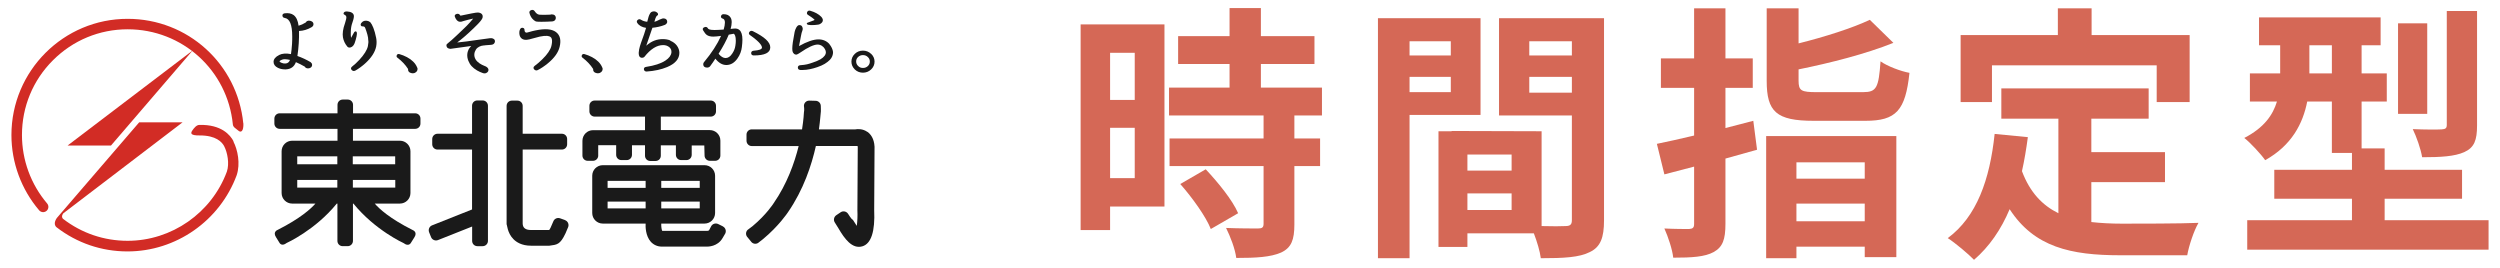 <?xml version="1.0" encoding="UTF-8"?>
<svg id="a" data-name="レイヤー 1" xmlns="http://www.w3.org/2000/svg" viewBox="0 0 280 30">
  <defs>
    <style>
      .b {
        fill: #d22c25;
      }

      .b, .c, .d {
        stroke-width: 0px;
      }

      .c {
        fill: #1a1a1a;
      }

      .d {
        fill: #d56856;
      }
    </style>
  </defs>
  <g>
    <path class="d" d="m130.42,23.13h-6.09v2.64h-3.3V2.73h9.39v20.4Zm-6.09-17.22v5.28h2.76v-5.28h-2.76Zm2.76,14.04v-5.64h-2.76v5.64h2.76Zm17.88-7.02v2.58h2.88v3.09h-2.88v6.54c0,1.71-.33,2.61-1.5,3.15-1.17.51-2.79.6-5.01.6-.12-.99-.66-2.4-1.14-3.36,1.44.06,3.12.06,3.57.06.48,0,.63-.12.63-.54v-6.45h-10.53v-3.09h10.53v-2.58h-10.59v-3.12h6.78v-2.64h-5.76v-3.12h5.76V.9h3.51v3.15h6v3.12h-6v2.64h6.84v3.12h-3.09Zm-9.93,6.03c1.38,1.47,3,3.45,3.63,4.92l-3.06,1.77c-.54-1.38-2.07-3.51-3.42-5.04l2.85-1.65Z"/>
    <path class="d" d="m157.87,12.87v16.05h-3.54V2.04h11.49v10.83h-7.95Zm0-8.25v1.59h4.62v-1.59h-4.62Zm4.62,5.7v-1.71h-4.62v1.71h4.62Zm17.16,14.37c0,1.92-.39,2.97-1.59,3.54-1.17.6-2.91.69-5.49.69-.09-.75-.42-1.86-.78-2.79h-7.44v1.53h-3.24v-12.96h1.47v-.03l10.08.03v10.62c1.17.03,2.28.03,2.67,0,.54,0,.72-.18.72-.66v-11.73h-8.16V2.04h11.76v22.65Zm-10.35-7.38h-4.95v1.8h4.95v-1.8Zm0,6.21v-1.86h-4.95v1.86h4.95Zm1.98-18.9v1.59h4.77v-1.59h-4.77Zm4.77,5.76v-1.77h-4.77v1.77h4.77Z"/>
    <path class="d" d="m196.79,16.77c-1.17.33-2.34.66-3.54.99v7.29c0,1.77-.3,2.61-1.32,3.18-.99.54-2.43.63-4.53.63-.09-.9-.57-2.34-.99-3.27,1.17.06,2.37.06,2.76.06.42-.03.57-.15.57-.57v-6.42l-3.33.87-.84-3.42c1.2-.24,2.64-.57,4.17-.93v-5.34h-3.72v-3.3h3.72V.93h3.51v5.61h3.06v3.3h-3.06v4.5c1.05-.27,2.1-.54,3.12-.81l.42,3.24Zm1.02-1.53h14.58v13.56h-3.54v-1.17h-7.65v1.29h-3.39v-13.68Zm10.86-4.92c1.5,0,1.74-.48,1.95-3.45.75.54,2.25,1.11,3.24,1.29-.45,4.23-1.5,5.37-4.92,5.37h-5.82c-4.17,0-5.25-1.02-5.25-4.47V.93h3.57v3.93c3-.75,6-1.71,7.98-2.64l2.64,2.58c-3.06,1.23-7.05,2.25-10.62,2.97v1.26c0,1.14.3,1.29,2.04,1.29h5.19Zm-7.47,7.86v1.83h7.65v-1.83h-7.65Zm7.65,6.6v-1.98h-7.65v1.98h7.65Z"/>
    <path class="d" d="m234.23,24.87c1.08.12,2.22.18,3.42.18,1.62,0,6.57,0,8.58-.09-.51.87-1.08,2.58-1.26,3.63h-7.5c-5.52,0-9.63-.9-12.39-5.16-.96,2.28-2.28,4.2-3.99,5.67-.6-.63-2.1-1.89-2.94-2.43,3.24-2.4,4.71-6.54,5.25-11.67l3.72.36c-.18,1.35-.39,2.61-.66,3.81.9,2.4,2.31,3.84,4.08,4.71v-10.59h-6.39v-3.39h16.5v3.39h-6.42v3.75h8.25v3.36h-8.25v4.47Zm-11.13-13.44h-3.51V3.93h10.89V.93h3.78v3h10.98v7.5h-3.69v-4.11h-18.45v4.11Z"/>
    <path class="d" d="m278.72,24.66v3.3h-27.03v-3.3h11.73v-2.4h-8.7v-3.24h8.7v-1.89h-2.25v-5.76h-2.76c-.48,2.46-1.74,4.92-4.71,6.57-.45-.66-1.71-2.01-2.34-2.49,2.22-1.14,3.21-2.58,3.66-4.08h-3.03v-3.15h3.39v-3.15h-2.37V1.95h13.62v3.12h-2.13v3.15h2.82v3.15h-2.82v5.25h2.58v2.4h8.67v3.24h-8.67v2.4h11.64Zm-17.55-16.44v-3.15h-2.52v3.15h2.52Zm10.68,4.53h-3.27V2.61h3.27v10.14Zm5.58,1.29c0,1.65-.3,2.49-1.44,3-1.08.48-2.61.57-4.71.57-.15-.93-.63-2.28-1.05-3.15,1.35.06,2.79.06,3.24.03.42-.03.57-.12.57-.51V1.23h3.39v12.81Z"/>
  </g>
  <g>
    <g>
      <polygon class="b" points="7.57 16.3 12.43 16.3 21.57 5.66 7.57 16.3"/>
      <path class="b" d="m27.25,13.83c-.66-6.68-6.23-11.72-12.95-11.72C7.12,2.1,1.28,7.94,1.28,15.12c0,3.09,1.1,6.08,3.1,8.43.21.25.58.28.83.07.25-.21.28-.58.07-.83-1.82-2.14-2.82-4.86-2.82-7.67,0-3.16,1.23-6.14,3.47-8.37,2.24-2.24,5.21-3.47,8.37-3.47,6.12,0,11.18,4.58,11.78,10.66.03.32.35.45.59.67.32.3.62.1.59-.79"/>
      <path class="b" d="m26.16,15.83c-.37-.71-1.36-1.9-3.83-1.84-.32,0-.59.34-.78.61-.23.33-.23.58.81.57,1.83-.01,2.51.74,2.75,1.21.37.71.6,1.95.3,2.84-1.71,4.63-6.19,7.75-11.12,7.75-2.64,0-5.14-.85-7.23-2.46,0,0-.27-.22.03-.62l13.36-10.19h-4.86s-9.22,10.71-9.22,10.71c0,.01-.5.64-.04,1.04,2.29,1.77,5.04,2.71,7.95,2.71,5.43,0,10.34-3.43,12.23-8.54.43-1.29.11-2.85-.37-3.77"/>
    </g>
    <g>
      <path class="c" d="m46.51,12.69h-6.97v-.95c0-.33-.27-.59-.59-.59h-.56c-.33,0-.59.26-.59.59v.95h-6.48c-.33,0-.59.27-.59.59v.56c0,.33.27.59.59.59h6.48v1.33h-5.08c-.65,0-1.18.53-1.18,1.18v4.68c0,.65.53,1.18,1.18,1.18h2.61c-.5.57-1.67,1.65-4.24,2.95,0,0-.57.21-.18.81l.39.63s.23.47.81.02c0,0,3.19-1.43,5.61-4.41h.07v4.18c0,.33.26.59.59.59h.56c.33,0,.59-.27.59-.59v-4.18h.05c2.43,2.99,5.63,4.43,5.63,4.43.57.44.81-.03.81-.03l.39-.62c.39-.6-.18-.81-.18-.81-2.61-1.31-3.78-2.41-4.26-2.97h2.82c.65,0,1.18-.53,1.18-1.18v-4.68c0-.65-.53-1.18-1.18-1.18h-5.26v-1.33h6.97c.33,0,.59-.26.59-.59v-.56c0-.33-.26-.59-.59-.59m-8.72,5.71h-4.49v-.89h4.49v.89Zm-4.49,1.75h4.49v.86h-4.49v-.86Zm6.23,0h4.75v.86h-4.75v-.86Zm4.74-1.75h-4.75v-.89h4.75v.89Z"/>
      <path class="c" d="m54.05,11.25h-.59c-.33,0-.59.26-.59.59v3.14h-3.87c-.32,0-.59.26-.59.59v.59c0,.33.27.59.59.59h3.87v6.71l-4.48,1.78c-.3.12-.45.46-.33.77l.22.55c.12.3.47.45.77.33l3.83-1.52v1.61c0,.33.26.59.59.59h.59c.33,0,.59-.27.59-.59v-15.14c0-.33-.27-.59-.59-.59"/>
      <path class="c" d="m63.29,24.65l-.56-.2c-.31-.11-.65.05-.76.35l-.3.69c-.1.21-.13.23-.17.27h-2.04c-.6,0-.91-.24-.92-.72,0,0,0-4.54,0-8.29.01,0,.02,0,.04,0h4.35c.33,0,.59-.26.59-.59v-.59c0-.33-.26-.59-.59-.59h-4.35s-.02,0-.04,0c0-1.8,0-3.12,0-3.12,0-.33-.26-.59-.59-.59h-.62c-.33,0-.59.26-.59.59v13.27c.06,0,.06.94.76,1.65.33.34.94.74,1.97.74h2.06c.84-.12,1.2-.09,1.81-1.39l.3-.71c.11-.31-.05-.65-.35-.76"/>
      <path class="c" d="m67,17.42v-1.16h2.01v1.08c0,.33.26.59.59.59h.59c.33,0,.59-.26.59-.59v-1.07h1.46v1.17c0,.33.26.59.59.59h.59c.33,0,.59-.26.59-.59v-1.16h1.69v1.06c0,.33.26.59.59.59h.59c.33,0,.59-.26.59-.59v-1.05h1.41s.03,1.13.03,1.13c0,.33.27.59.59.59h.59c.33,0,.59-.26.59-.59v-1.67c0-.65-.53-1.18-1.18-1.18h-5.49s0-1.51,0-1.51h5.59c.33,0,.59-.26.59-.59v-.62c0-.33-.26-.59-.59-.59h-13c-.33,0-.59.26-.59.59v.62c0,.33.27.59.59.59h5.64v1.52h-5.83c-.65,0-1.18.54-1.18,1.19v1.65c0,.33.26.59.59.59h.59c.33,0,.59-.26.59-.59"/>
      <path class="c" d="m80.96,25.35l-.53-.26c-.29-.14-.65-.02-.79.27l-.22.42c-.04.06-.18.08-.22.08h-5.03c-.07-.13-.12-.49-.11-.75v-.03s0-.04,0-.04h4.85c.65,0,1.18-.53,1.18-1.18v-4.18c0-.65-.53-1.18-1.18-1.18h-11.4c-.65,0-1.18.53-1.18,1.18v4.18c0,.65.53,1.18,1.18,1.18h4.8c-.02.32-.02,1.38.59,2.05.32.34.74.53,1.22.53h5.06c.09,0,1.19.02,1.75-.96l.3-.51c.14-.29.02-.65-.27-.79m-6.9-2.78h4.31v.76h-4.31v-.76Zm4.31-1.54h-4.31v-.78h4.31v.78Zm-6.06,0h-4.26v-.78h4.26v.78Zm-4.26,1.54h4.26v.76h-4.26v-.76Z"/>
      <path class="c" d="m97.14,14.77c-.51-.36-1.07-.33-1.35-.28h-4.07c.15-1.06.18-1.74.2-1.82.04-.17.01-.79.01-.79,0-.33-.26-.59-.59-.59l-.71-.02c-.33,0-.59.26-.59.59,0,0,.07.42,0,.74,0,.02-.03.75-.21,1.89h-5.64c-.33,0-.59.28-.58.6v.69c.01.33.28.59.61.58h5.23c-.47,1.9-1.31,4.25-2.8,6.4-.03.05-.82,1.28-2.34,2.55l-.58.44c-.23.23-.23.6,0,.83l.45.55c.23.23.6.23.83,0l.45-.35c1.76-1.46,2.74-2.93,2.78-2.99,1.76-2.54,2.66-5.3,3.14-7.44h4.67s.01.08.02.14l-.04,7.02v.05c.03.6,0,1.26-.07,1.74-.12-.17-.26-.39-.44-.69-.12.02-.54-.67-.54-.67-.18-.27-.55-.35-.82-.17l-.49.33c-.27.18-.35.55-.17.82l.4.64c.69,1.19,1.55,2.36,2.68,2.03.99-.29,1.44-1.66,1.33-4.07l.04-7.04v-.05c-.05-.94-.46-1.42-.79-1.66"/>
    </g>
    <g>
      <g>
        <path class="c" d="m34.63,2.31c-.18,0-.31.07-.39.21-.27.17-.54.29-.8.36-.07-.57-.26-.97-.55-1.19-.26-.19-.59-.25-1.01-.2-.1.02-.17.05-.21.11-.04.05-.05.12-.03.2.02.08.08.19.25.21.56.08.84.77.84,2.07,0,.25,0,.53-.02.82-.03.47-.07.86-.12,1.16-.55-.11-1-.07-1.33.1-.41.21-.62.47-.62.77,0,.28.16.51.49.67.23.11.49.17.77.17.04,0,.08,0,.13,0,.56-.03.93-.31,1.11-.81.33.14.66.31.99.5.08.14.21.2.38.2.12,0,.23-.04.32-.11.09-.08.13-.17.13-.27,0-.11-.04-.2-.12-.26l-.04-.05s0,0-.01-.01c-.48-.28-.97-.51-1.48-.69.14-.94.2-1.88.18-2.8.49-.02.96-.16,1.4-.42.14-.08.22-.19.22-.34,0-.11-.05-.21-.14-.28-.09-.07-.2-.11-.32-.11m-2.65,4.79c-.13.02-.28,0-.43-.06-.15-.05-.24-.12-.26-.18,0-.02.04-.09.26-.18.09-.04.2-.06.33-.06.16,0,.36.03.58.08-.09.24-.24.37-.47.4"/>
        <path class="c" d="m59.93,2.36c.11.05.1.08.73.08.46,0,.74-.02,1.17-.04h.04c.33-.06.38-.27.38-.39,0-.25-.17-.4-.45-.4-.06,0-.11,0-.16.03-.26.01-.49.02-.68.02-.59,0-.57-.02-.62-.03-.17-.04-.32-.17-.46-.38-.1-.15-.26-.18-.43-.1-.13.07-.19.18-.15.3.12.53.48.84.66.92"/>
        <path class="c" d="m62.27,3.59c-.47-.35-1.23-.41-2.31-.18-.27.06-.42.09-.71.18-.16.05-.3.09-.38.04-.13-.08-.12-.23-.13-.32,0-.2-.34-.29-.47-.07-.05.08-.08.17-.1.3-.02.13,0,.26.02.38.02.09.05.17.1.24.2.3.56.37,1.04.24l.1-.03c.45-.13.8-.22,1.02-.27.75-.16,1.07-.07,1.21.04.08.06.13.14.15.26.04.19.02.45-.06.77-.11.42-.45.92-1.02,1.48-.29.29-.58.53-.85.73-.08.06-.12.13-.13.2,0,.07.02.14.09.2.08.09.19.12.3.1.03,0,.07-.02.1-.04.36-.18.73-.43,1.11-.74.73-.6,1.18-1.22,1.33-1.86.09-.37.1-.69.04-.96-.07-.29-.22-.52-.45-.69"/>
        <path class="c" d="m75.08,4.53c-.25-.1-.54-.15-.85-.15-.65,0-1.25.21-1.85.74.13-.35.22-.64.34-.99.18-.5.28-.79.35-1.02.46-.04.96-.15,1.41-.33.16-.09.24-.2.25-.33,0-.24-.15-.39-.42-.39-.07,0-.13.01-.19.04-.37.12-.5.27-.83.34.08-.23.14-.6.34-.71.14-.08.06-.26-.04-.33-.15-.11-.26-.14-.42-.12-.2.02-.32.12-.39.28-.09.13-.18.42-.29.88-.27-.03-.5-.1-.68-.22-.14-.1-.29-.09-.41.03-.09.09-.1.2-.03.31.2.31.53.49.99.56-.16.58-.24.76-.56,1.66-.18.5-.32,1.06-.24,1.39.04.15.09.24.25.29.11.03.28,0,.36-.09.69-.88,1.4-1.32,2.1-1.32.28,0,.51.08.7.24.18.16.25.35.23.59-.04.33-.26.63-.67.9-.51.34-1.24.57-2.16.71-.1.01-.17.05-.21.1-.04.05-.05.12-.04.2.03.14.14.22.29.22,0,0,.02,0,.02,0,0,0,0,0,0,0,.88-.06,1.65-.23,2.29-.5.91-.38,1.37-.92,1.37-1.6,0-.28-.1-.55-.28-.8-.18-.24-.43-.43-.74-.55"/>
        <path class="c" d="m84.32,3.49c-.16-.07-.3-.04-.4.1-.08.13-.05.26.08.34,1.11.78,1.34,1.19,1.34,1.4,0,.19-.33.31-.94.35-.17.02-.27.11-.27.27,0,.16.11.26.29.26,1.23,0,1.85-.3,1.85-.9s-.64-1.17-1.95-1.82"/>
        <path class="c" d="m82.2,3.2c-.15.01-.27.03-.37.04.08-.28.12-.54.12-.75s-.04-.4-.13-.53c-.15-.25-.41-.37-.77-.37h0c-.14,0-.24.06-.28.17-.03.07-.04.14,0,.2.03.06.1.11.19.13.06.02.23.07.23.45,0,.2-.05.46-.14.77-.44.03-.79.05-1.04.05-.58,0-.69-.12-.72-.18-.08-.15-.21-.2-.38-.14-.1.03-.16.09-.19.15-.02.06-.02.13.03.21.15.26.29.43.42.52.17.12.42.18.72.18.21,0,.5-.03.87-.08-.44.97-1.08,1.94-1.88,2.9-.08.08-.12.17-.12.27,0,.24.16.38.43.38.17,0,.3-.07.37-.19.18-.24.37-.51.56-.81.37.47.78.71,1.23.71.49,0,.91-.25,1.25-.74.28-.4.44-.83.49-1.28.04-.31.06-.59.06-.82,0-.53-.11-.88-.33-1.08-.15-.13-.35-.19-.6-.16m.14,1.92s0,0,0,0c-.04.3-.16.6-.35.88-.22.34-.47.5-.75.5-.25,0-.52-.16-.78-.48.51-.81.89-1.53,1.14-2.14l.55-.1s0,0,.03.01c.1.08.21.27.21.79,0,.17-.02.35-.05.54"/>
        <path class="c" d="m90.8,2.41c-.17.06-.19.06-.32.12-.19.05-.14.21.04.25.2.04.38.04.74.02.36-.02.49-.06.58-.11.21-.11.32-.26.32-.43,0-.12-.06-.25-.19-.39-.29-.29-.69-.51-1.2-.66-.18-.06-.32,0-.38.17-.04.12,0,.23.12.3.58.36.7.51.73.55-.02.01-.05.03-.12.06-.07.03-.18.07-.32.12"/>
        <path class="c" d="m92.9,4.94c-.31-.35-.73-.53-1.23-.53-.55,0-1.29.25-2.18.75l.22-1.14c.07-.54.29-.68.15-.99-.04-.1-.11-.23-.35-.22-.24.01-.44.44-.51.76-.38,1.93-.29,2.24-.1,2.42.06.09.2.13.26.13s.18-.03.5-.25c.84-.58,1.48-.87,1.9-.88.37,0,.67.22.82.49.08.14.12.26.12.38,0,.13-.04.25-.13.37-.24.32-.59.52-1.35.78-.46.16-.74.25-1.36.29-.19.01-.3.1-.3.26,0,.08.02.14.06.19.05.05.13.08.23.09.07,0,.14,0,.21,0,.57,0,1.12-.13,1.68-.32.7-.24,1.04-.47,1.4-.81.25-.24.38-.62.36-.89-.03-.28-.18-.6-.41-.88"/>
        <path class="c" d="m39.94,4.01c.04-.17.08-.45-.08-.49-.16-.03-.22.14-.31.3-.11.19-.17.32-.23.42-.03-.2-.04-.39-.03-.61,0-.48.07-.79.18-1.1.16-.46.18-.65.16-.8-.05-.27-.31-.42-.79-.45-.23,0-.32.09-.35.18-.03.08,0,.15.1.19.12.06.18.14.2.24.02.11-.03.35-.15.71-.23.64-.3,1.17-.23,1.58.07.39.24.75.51,1.06,0,0,.04.04.05.04.12.07.22.05.3.03.06-.02.1-.04.13-.06.29-.17.39-.55.55-1.24"/>
        <path class="c" d="m41.47,2.49s-.03-.03-.04-.03c-.21-.16-.49-.16-.67-.11-.19.06-.48.35-.32.54.12.15.36-.05.47.26.18.47.35,1.05.33,1.32.04.18.02.42-.04.71-.09.42-.41.93-.95,1.52-.28.3-.56.56-.82.76-.08.06-.12.13-.12.2,0,.07.03.14.1.2.09.08.19.11.3.08.03,0,.07-.02.1-.04.35-.2.71-.46,1.07-.78.7-.63,1.12-1.27,1.25-1.91.07-.37.05-.69,0-.96-.18-.92-.44-1.51-.66-1.76"/>
        <path class="c" d="m55.03,4.28c-.06,0-.12,0-.16,0-.21.02-.64.08-1.26.17-1.09.16-1.69.24-2.23.29-.07,0-.17.01-.17.01,0,0,.47-.32,1.31-1.09.83-.78,1.51-1.41,1.54-1.74.02-.17-.02-.47-.52-.52-.17-.02-1.16.19-1.59.28-.29.07-.37.07-.39.07,0,0,0,0-.02-.03-.08-.15-.22-.21-.4-.16-.09.03-.15.07-.19.13-.03.06-.03.13,0,.2.13.34.31.53.55.55.11.01.25-.02.43-.09.13-.05.95-.25,1.07-.27-.12.15-.57.69-1.19,1.26-.29.27-.51.48-.75.71-.75.73-1.06.85-1.06,1,0,.14.02.38.45.42.06,0,1.77-.24,2.32-.32-.07.07-.14.16-.21.26-.26.41-.3.89-.11,1.39.19.48.48.79.98,1.09.19.11.45.23.61.28.34.14.56-.05.63-.18.07-.14.08-.39-.31-.57-.03-.02-.07-.03-.1-.04-.36-.14-.8-.38-1.01-.76-.2-.37-.15-.75.06-1.08.17-.26.51-.42.86-.45.06,0,.12,0,.19-.02l.65-.05c.33-.03.4-.23.42-.34.03-.23-.12-.38-.41-.41"/>
      </g>
      <path class="c" d="m97.56,6.03c-.25-.24-.56-.36-.91-.36s-.66.12-.91.36c-.25.24-.38.53-.38.87s.13.63.38.88c.25.24.56.36.91.36s.66-.12.91-.36c.26-.24.39-.54.39-.88s-.13-.63-.39-.88m-.36,1.38c-.15.14-.33.21-.55.21s-.39-.07-.54-.22c-.15-.14-.22-.31-.22-.51s.07-.36.22-.5c.15-.14.33-.21.54-.21s.4.07.55.22c.15.14.22.3.22.5s-.07.37-.22.51"/>
      <path class="c" d="m67.47,7.61l-.03-.08c-.19-.45-.57-.83-1.13-1.13-.28-.15-.57-.26-.85-.34-.15-.04-.26.02-.3.15-.04.1,0,.19.08.25.49.37.89.79,1.19,1.26-.02.26.13.43.42.48.04,0,.08.01.13.01.12,0,.23-.04.33-.12.14-.11.2-.25.18-.41,0,0,0,0,0,0v-.07Z"/>
      <path class="c" d="m46.74,7.61l-.03-.08c-.19-.45-.57-.83-1.13-1.13-.28-.15-.57-.26-.85-.34-.15-.04-.26.02-.3.15-.04.1,0,.19.08.25.49.37.89.79,1.19,1.26-.02.26.13.43.42.48.04,0,.08.01.13.01.12,0,.23-.04.33-.12.14-.11.2-.25.18-.41,0,0,0,0,0,0v-.07Z"/>
    </g>
  </g>
</svg>